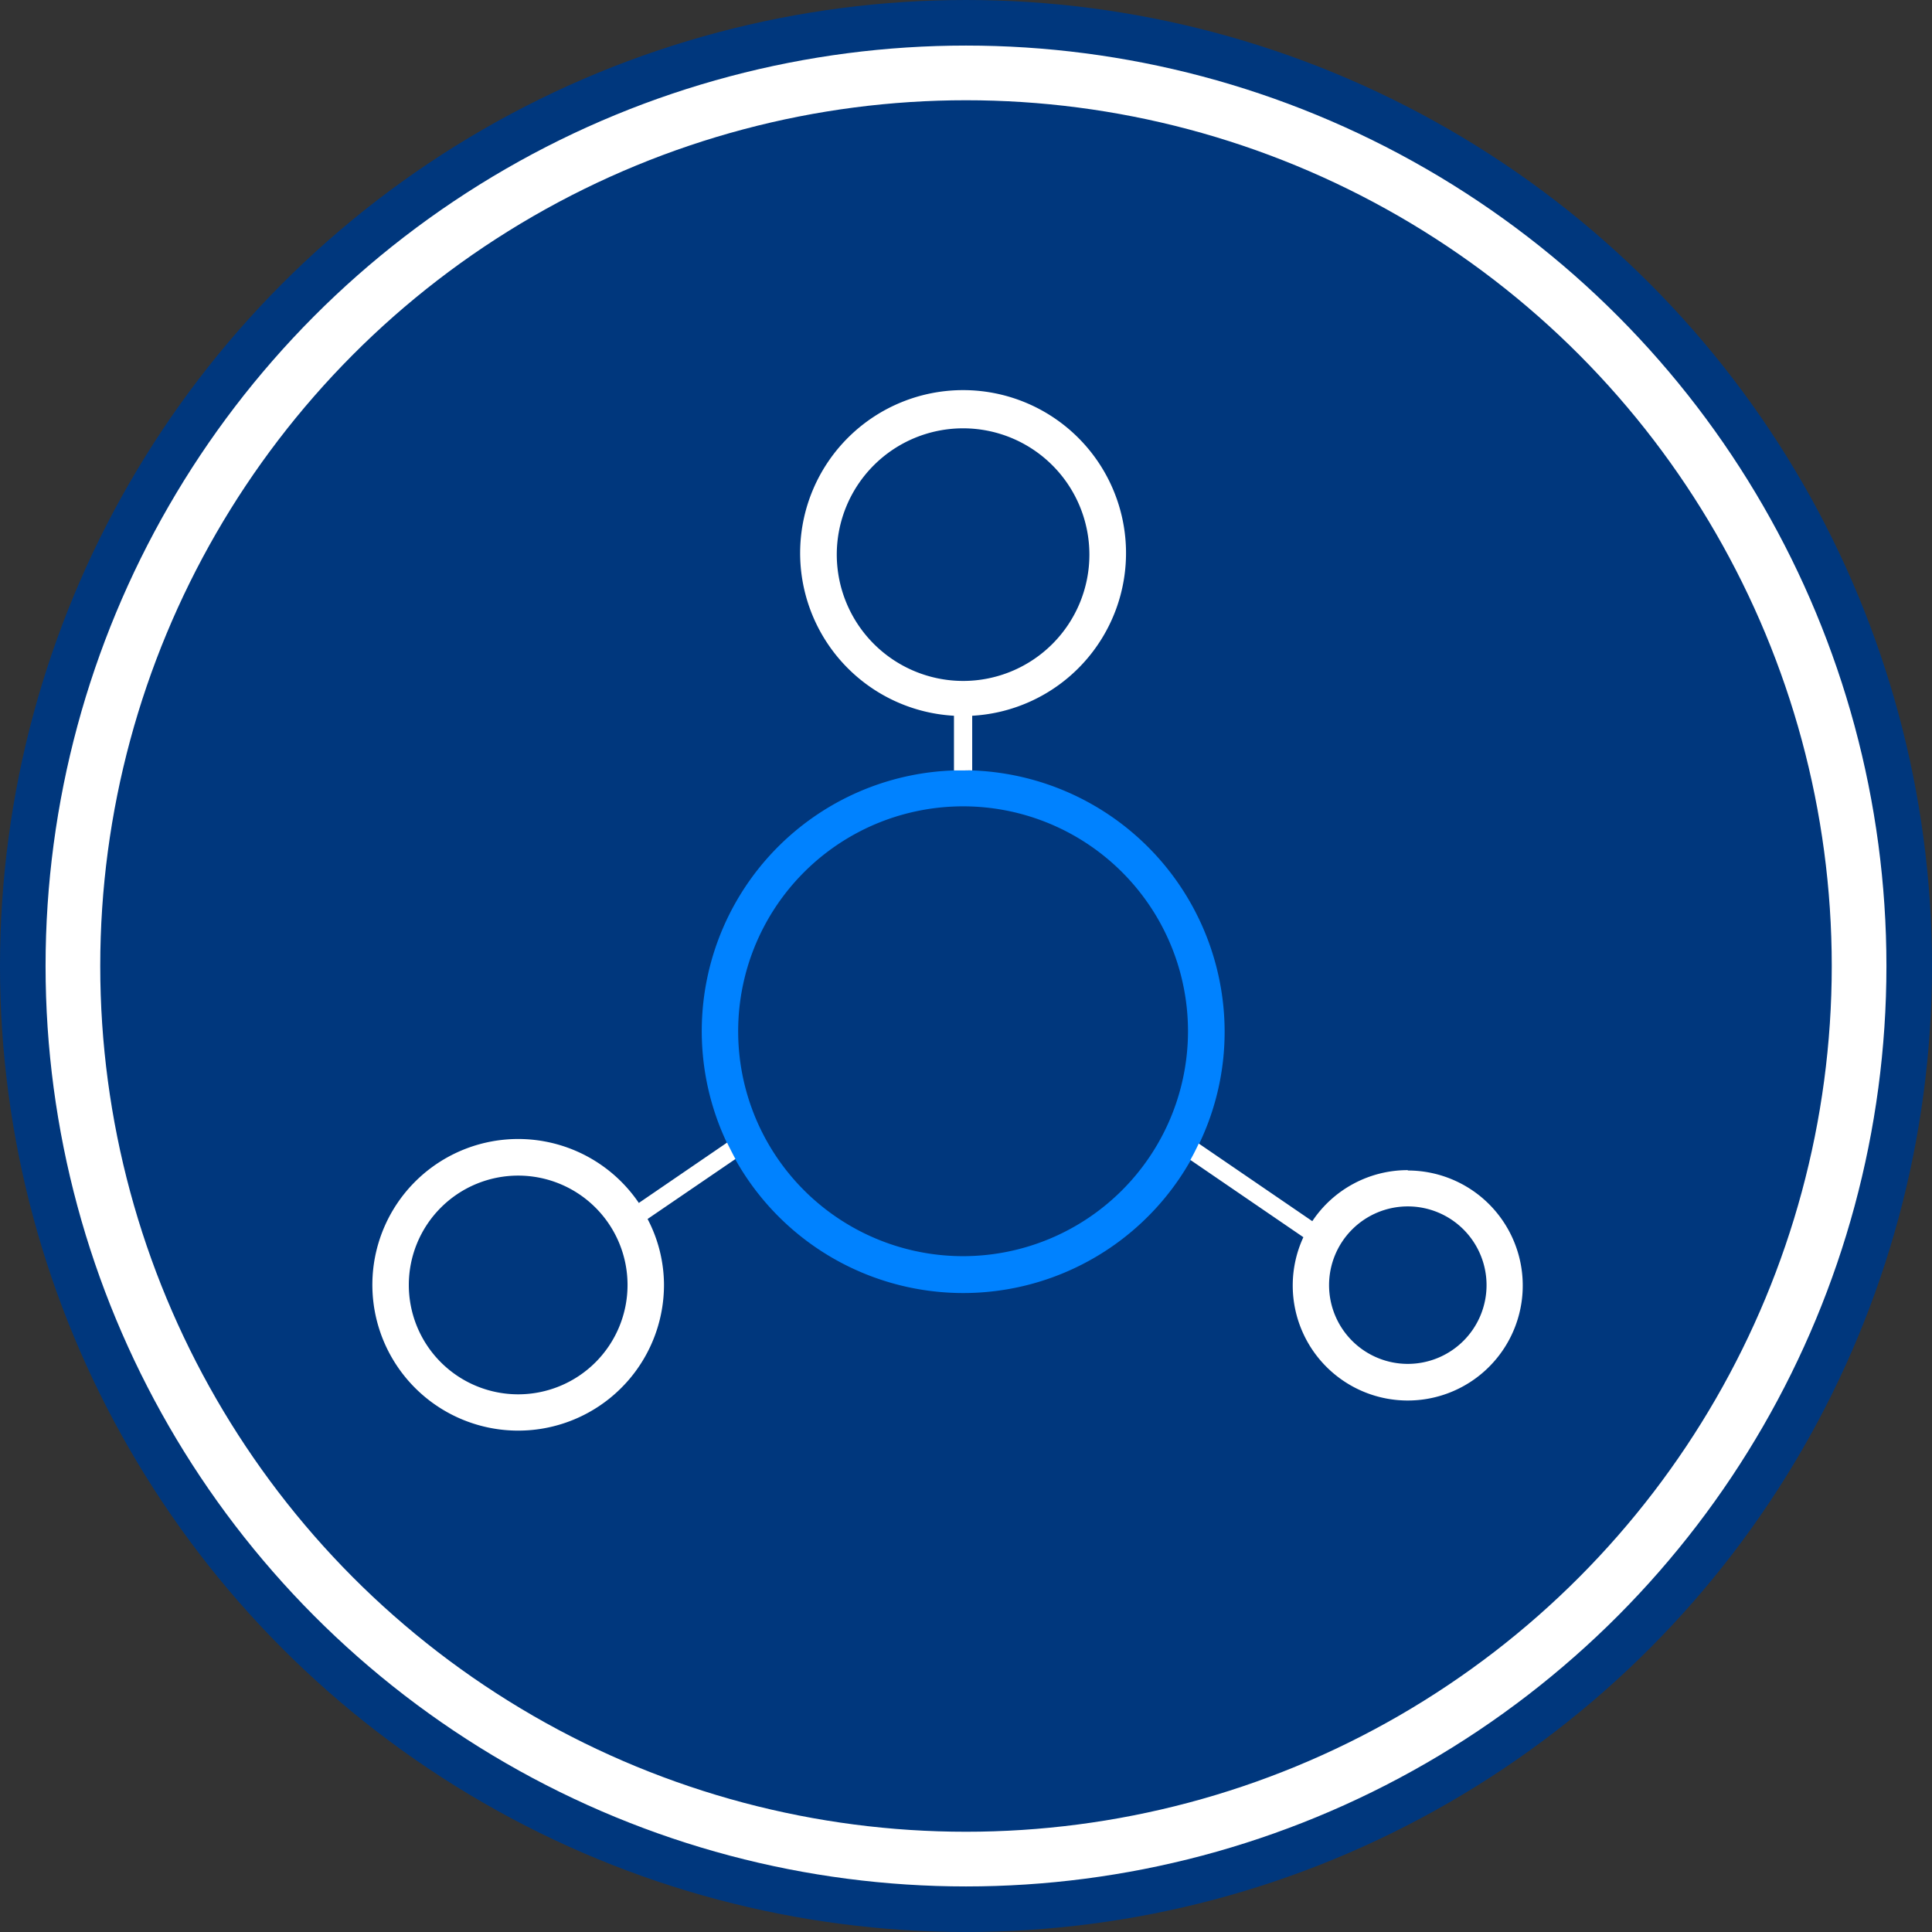 <svg xmlns="http://www.w3.org/2000/svg" width="106" height="106" viewBox="0 0 106 106"><rect x="0" y="0" width="106" height="106" fill="#333333" stroke="none"/><defs><style>.cls-1,.cls-3{fill:none;stroke-miterlimit:10;}.cls-1{stroke:#00377d;stroke-width:8px;}.cls-2{fill:#00377d;}.cls-3{stroke:#fff;stroke-width:3px;}.cls-4{fill:#0082ff;}.cls-5{fill:#fff;}</style></defs><g id="Capa_2" data-name="Capa 2"><g id="Capa_6" data-name="Capa 6"><circle class="cls-1" cx="53" cy="53" r="49"/><circle class="cls-2" cx="53" cy="53" r="49"/><circle class="cls-3" cx="53" cy="53" r="49"/><path class="cls-4" d="M67.19,56.59A14.36,14.36,0,0,0,53.34,42.27c-.17,0-.33,0-.5,0s-.33,0-.5,0A14.31,14.31,0,0,0,39.89,62.72c.15.3.3.6.46.9a14.33,14.33,0,0,0,25,0c.17-.3.32-.6.46-.9A14.21,14.21,0,0,0,67.19,56.59ZM52.84,68.92A12.34,12.34,0,1,1,65.18,56.59,12.35,12.35,0,0,1,52.84,68.92Z"/><path class="cls-5" d="M53.34,42.27v-3a8.94,8.94,0,1,0-1,0v3c.17,0,.33,0,.5,0S53.17,42.26,53.34,42.27ZM45.91,30.43a6.93,6.93,0,1,1,6.93,6.93A6.94,6.94,0,0,1,45.91,30.43ZM35.05,66a8,8,0,1,0,1.38,4.48,7.83,7.83,0,0,0-.9-3.6l4.82-3.29c-.16-.3-.31-.6-.46-.9ZM28.43,76.5a6,6,0,1,1,6-6A6,6,0,0,1,28.43,76.5ZM77.25,64.2A6.29,6.29,0,0,0,72,67l-6.23-4.26c-.14.3-.29.6-.46.9l6.2,4.24a6.31,6.31,0,1,0,5.72-3.66Zm0,10.63a4.32,4.32,0,1,1,4.31-4.32A4.32,4.32,0,0,1,77.25,74.83Z"/></g></g></svg>
